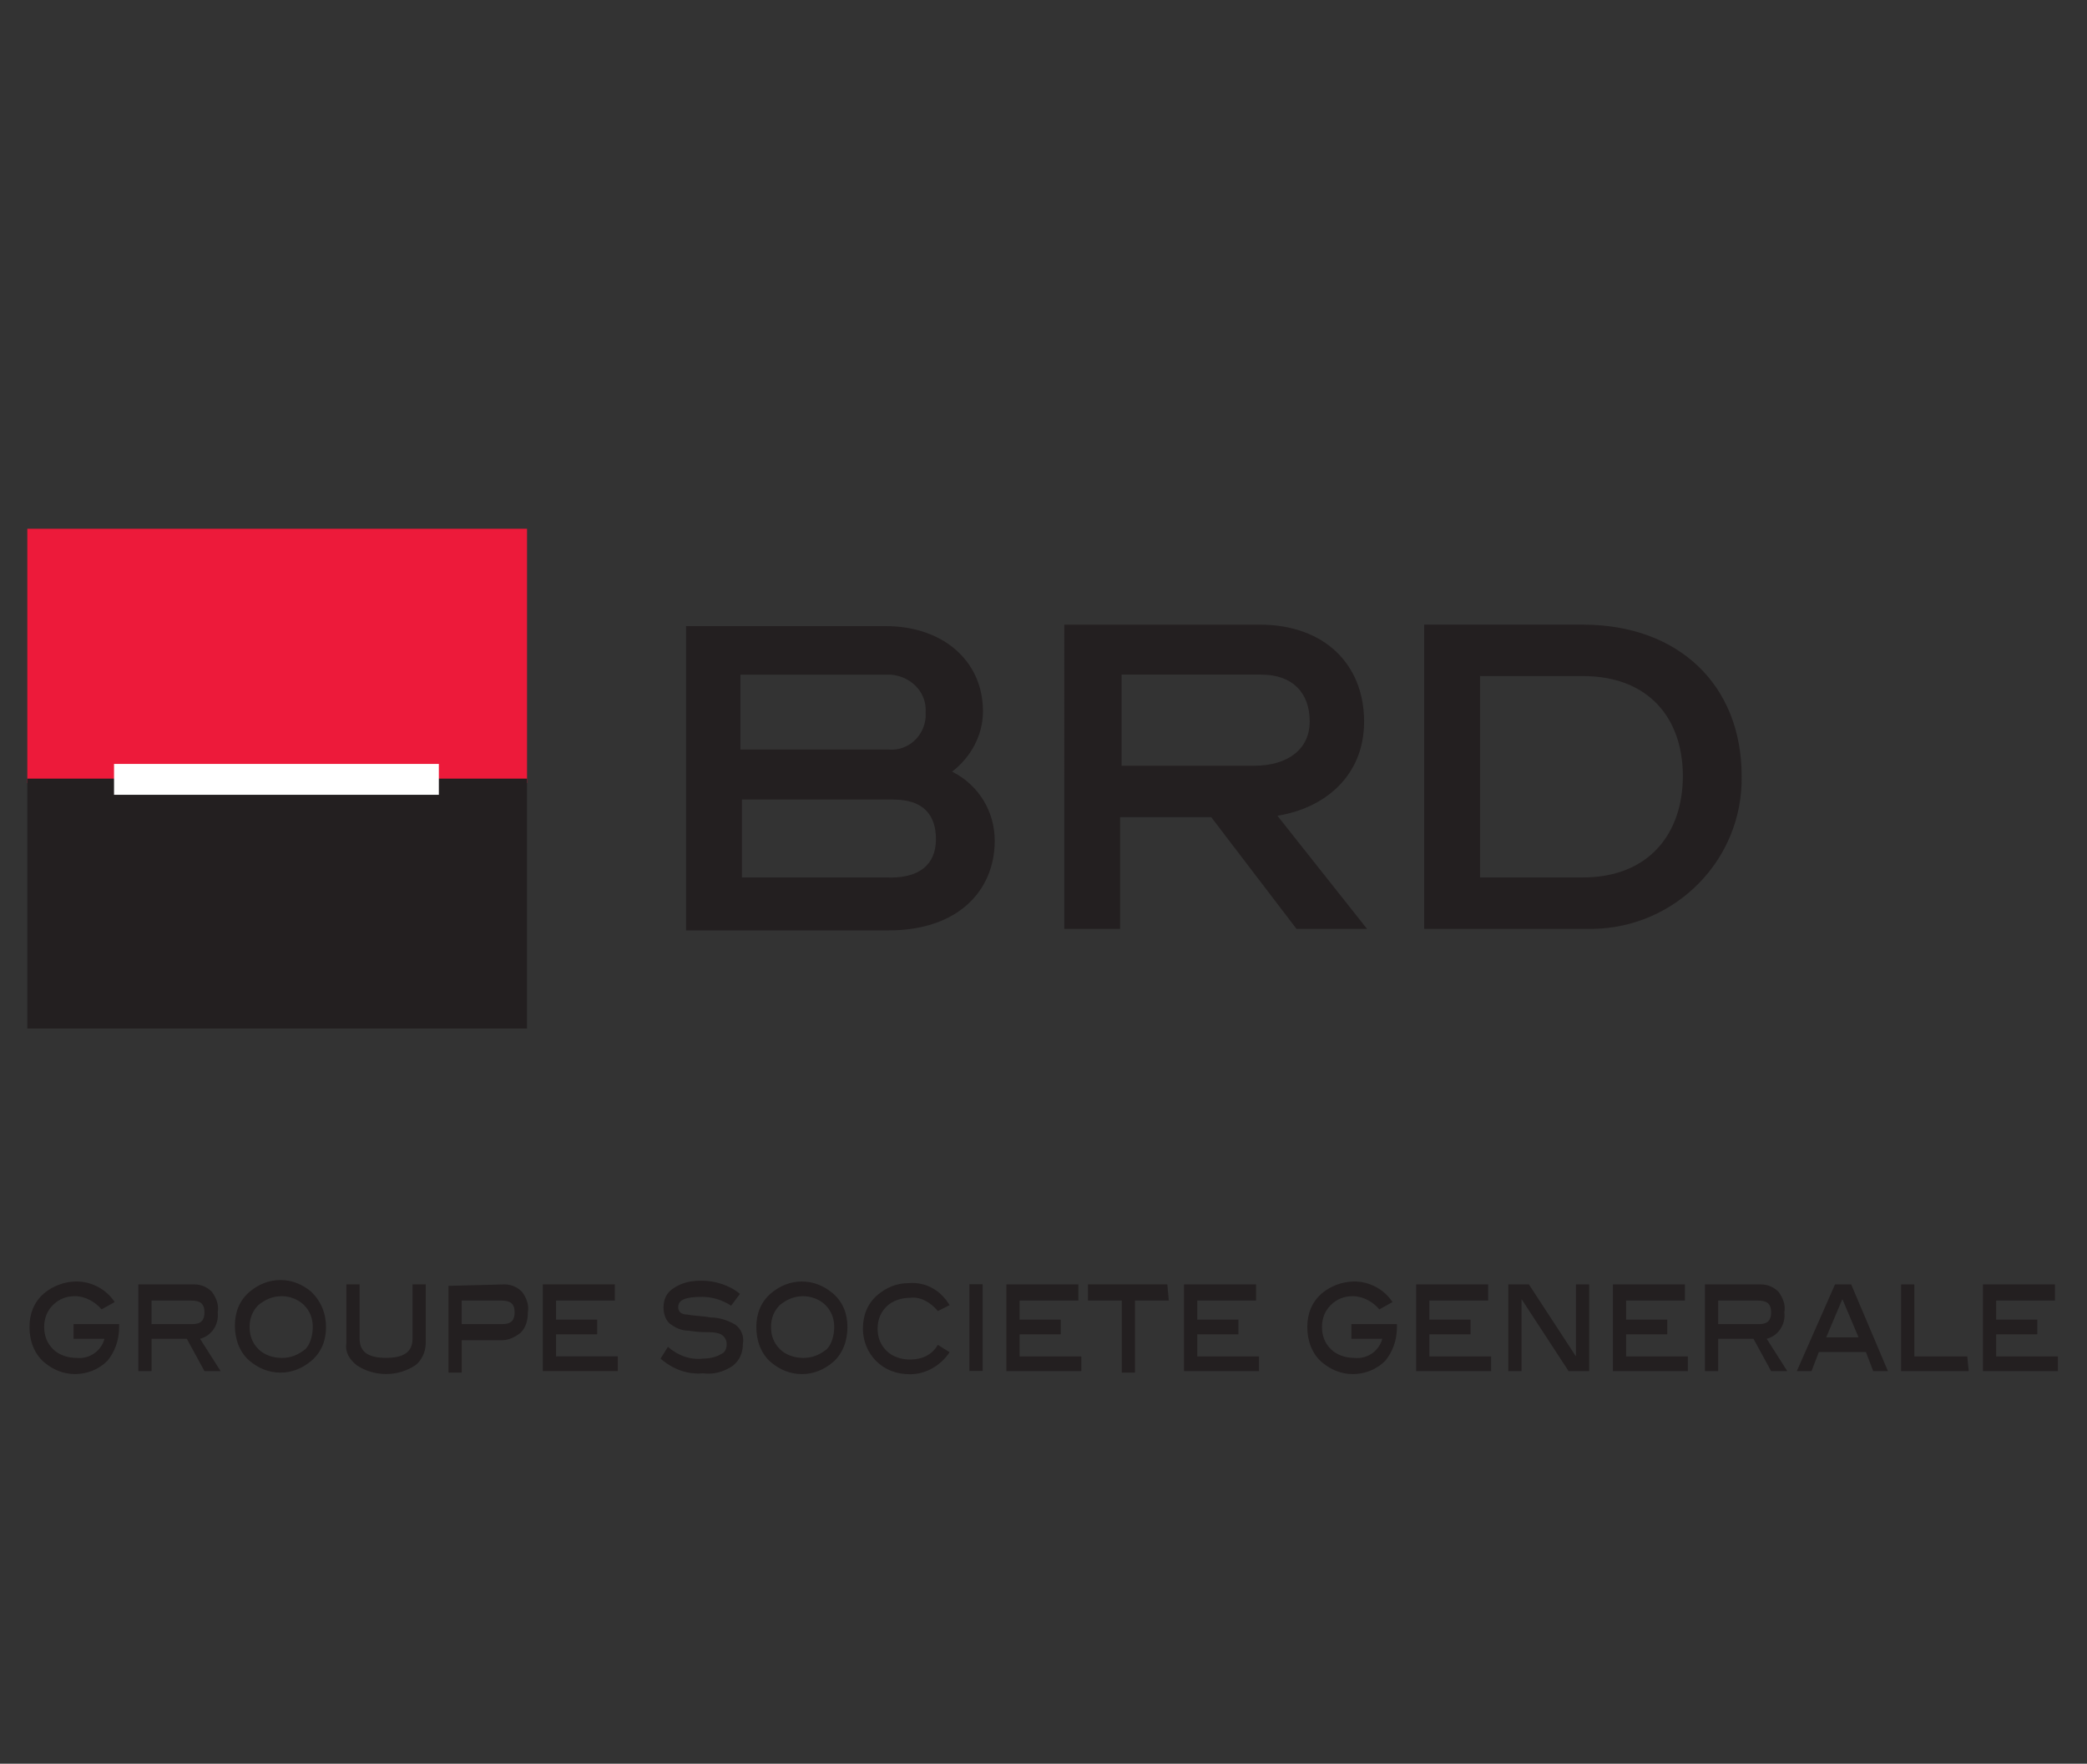 <svg xmlns="http://www.w3.org/2000/svg" xml:space="preserve" width="142" height="120" viewBox="0 0 142 120">
  <rect x="0" y="0" width="142" height="120" fill="#333333" stroke="none"/>
  <path fill="#231F20" d="M63.681 57.1c0-1.7-.9-2.7-2.9-2.7h-10.3v5.3h9.8c2.3.1 3.4-.9 3.4-2.6m-3.2-6.1c1.3.1 2.4-.9 2.5-2.2v-.3c.1-1.4-1-2.5-2.4-2.6h-10.2V51h10.1zm4.3 1.5c1.8.9 2.9 2.7 2.9 4.7 0 3.4-2.5 6.1-7.2 6.1h-13.8V42.6h13.6c3.8 0 6.6 2.3 6.6 5.8 0 1.6-.8 3.1-2.1 4.1m20.533-.4c2.4 0 3.8-1.2 3.8-3 0-2-1.2-3.2-3.3-3.2h-9.5v6.2h9zm-2.9 3.5h-6.2v7.6h-3.8V42.5h13.3c4.4 0 7.1 2.7 7.1 6.6 0 3.7-2.7 5.9-5.9 6.4l6.1 7.7h-4.8l-5.8-7.6zm25.288 4.099c4.5 0 6.8-3 6.8-6.9 0-3.9-2.3-6.8-6.8-6.8h-7v13.7h7zm0-17.2c6.5 0 10.8 4.1 10.8 10.3.1 5.7-4.5 10.3-10.1 10.4h-11.5v-20.7h10.8z"/>
  <path fill="#ED1A3A" fill-rule="evenodd" d="M1.859 35.976h34v17.3h-34v-17.3z" clip-rule="evenodd"/>
  <path fill="#231F20" fill-rule="evenodd" d="M1.859 52.976h34v17h-34v-17z" clip-rule="evenodd"/>
  <path fill="#FFF" fill-rule="evenodd" d="M7.759 51.976h22.1v2.1h-22.1v-2.1z" clip-rule="evenodd"/>
  <path fill="#231F20" d="M8.106 90.089v.2c0 .9-.3 1.7-.8 2.3-.6.6-1.4.9-2.2.9-.8 0-1.5-.3-2.1-.8-.7-.6-1-1.5-1-2.4 0-.9.3-1.7 1-2.3.6-.5 1.4-.8 2.2-.8 1 0 2 .5 2.6 1.4l-.9.5c-.4-.5-1.1-.9-1.8-.9-.6 0-1.1.2-1.5.6-.4.4-.6.9-.6 1.5s.2 1.1.6 1.5c.4.4 1 .6 1.6.6.9.1 1.7-.5 1.9-1.3h-2.1v-1h3.1zm5.006-.002c.6 0 .8-.3.8-.8 0-.6-.3-.8-.9-.8h-2.7v1.6h2.8zm1.9 3.2h-1.1l-1.2-2.2h-2.4v2.2h-.9v-5.9h3.8c.5 0 .9.2 1.2.5.3.4.5.9.4 1.4.1.8-.4 1.6-1.2 1.8l1.4 2.2zm6.27-2.997c0-.6-.2-1.1-.6-1.5-.4-.4-1-.6-1.5-.6-.6 0-1.1.2-1.6.6-.4.4-.6.9-.6 1.5s.2 1.1.6 1.5c.4.4 1 .6 1.6.6.6 0 1.1-.2 1.6-.6.3-.3.5-.9.5-1.5m.9 0c0 .9-.3 1.7-1 2.3-.6.5-1.3.8-2.1.8s-1.5-.3-2.1-.8c-.7-.6-1-1.5-1-2.4 0-.9.3-1.7 1-2.3.6-.5 1.3-.8 2.1-.8s1.5.3 2.1.8c.7.7 1 1.5 1 2.4m6.786 1.096c0 .6-.3 1.2-.7 1.5-.6.4-1.3.6-2 .6s-1.4-.2-2-.6c-.5-.4-.8-.9-.7-1.5v-4h.9v3.7c0 .9.6 1.3 1.8 1.3 1.2 0 1.8-.4 1.8-1.3v-3.7h.9v4zm5.247-1.299c.6 0 .8-.3.8-.8 0-.6-.3-.8-.9-.8h-2.7v1.6h2.8zm.1-2.7c.5 0 .9.2 1.2.5.3.4.5.9.4 1.4 0 .5-.1 1-.5 1.4-.4.3-.8.5-1.3.5h-2.7v2.2h-.9v-5.9l3.8-.1zm7.718 5.899h-5.1v-5.9h4.9v1.1h-4v1.3h2.8v1h-2.8v1.5h4.2v1zm7.712-4.45c-.6-.4-1.3-.6-2-.6-1.1 0-1.6.2-1.6.7 0 .3.2.5.6.5.5.1 1.1.1 1.6.2.6 0 1.2.2 1.7.5.4.3.6.8.5 1.3 0 .6-.2 1.1-.7 1.5-.6.4-1.3.6-2 .5-1.1.1-2.1-.3-2.9-1l.5-.8c.7.6 1.5.9 2.4.8.4 0 .9-.1 1.2-.3.3-.1.4-.4.4-.7 0-.3-.2-.6-.5-.7-.3-.1-.6-.1-.9-.1-.7 0-1.1-.1-1.2-.1-.5 0-.9-.2-1.3-.5-.3-.3-.4-.7-.4-1.1 0-.5.2-1 .7-1.3.6-.4 1.2-.5 1.9-.5.9 0 1.9.3 2.6.9l-.6.8zm7.016 1.454c0-.6-.2-1.1-.6-1.5-.4-.4-1-.6-1.5-.6-.6 0-1.1.2-1.6.6-.4.4-.6.9-.6 1.5s.2 1.1.6 1.5c.4.4 1 .6 1.6.6.6 0 1.1-.2 1.6-.6.3-.3.5-.9.5-1.5m.9 0c0 .9-.3 1.8-1 2.4-.6.5-1.3.8-2.1.8s-1.5-.3-2.1-.8c-.7-.6-1-1.5-1-2.4 0-.9.3-1.7 1-2.3.6-.5 1.3-.8 2.1-.8s1.5.3 2.1.8c.7.6 1 1.4 1 2.3m6.952-1.49-.8.4c-.5-.6-1.2-1-1.9-.9-.6 0-1.2.2-1.6.6-.4.4-.6.9-.6 1.5s.2 1.1.6 1.5c.4.4 1 .6 1.6.6.8 0 1.5-.3 1.9-1l.8.5c-.6.9-1.6 1.5-2.7 1.5-.9 0-1.7-.3-2.3-.9-.6-.6-.9-1.4-.9-2.2 0-.9.3-1.7 1-2.3.6-.5 1.3-.8 2.1-.8 1.2-.1 2.2.5 2.8 1.5m2.246 4.476h-.9v-5.9h.9v5.9zm6.715.01h-5.1v-5.9h4.9v1.1h-4v1.3h2.8v1h-2.8v1.5h4.2v1zm5.951-4.801h-2.3v4.9h-.9v-4.9h-2.3v-1.1h5.4l.1 1.1zm6.137 4.801h-5.1v-5.9h4.9v1.1h-4v1.3h2.8v1h-2.8v1.5h4.2v1zm9.387-3.197v.2c0 .9-.3 1.7-.8 2.3-.6.6-1.4.9-2.2.9-.8 0-1.5-.3-2.1-.8-.7-.6-1-1.5-1-2.4 0-.9.3-1.7 1-2.3.6-.5 1.4-.8 2.2-.8 1 0 2 .5 2.6 1.4l-.9.5c-.4-.5-1.1-.9-1.8-.9-.6 0-1.1.2-1.5.6-.4.4-.6.9-.6 1.5s.2 1.1.6 1.5c.4.4 1 .6 1.6.6.9.1 1.7-.5 1.9-1.3h-2.1v-1h3.1zm6.406 3.197h-5.1v-5.9h4.9v1.1h-4v1.3h2.8v1h-2.8v1.5h4.2v1zm6.672 0h-1.4l-3.2-4.9v4.9h-.9v-5.9h1.4l3.2 4.9v-4.9h.9v5.9zm6.715 0h-5.1v-5.9h4.9v1.1h-4v1.3h2.8v1h-2.8v1.5h4.2v1zm4.865-3.199c.6 0 .8-.3.8-.8 0-.6-.3-.8-.9-.8h-2.7v1.6h2.8zm1.9 3.2h-1.1l-1.2-2.2h-2.4v2.2h-.9v-5.9h3.8c.5 0 .9.2 1.2.5.3.4.5.9.4 1.4.1.8-.4 1.6-1.2 1.8l1.4 2.2zm4.849-2.3-1.1-2.6-1.1 2.6h2.2zm2 2.3h-1l-.5-1.3h-3.2l-.5 1.3h-1l2.6-5.9h1.1l2.5 5.9zm5.497-.001h-4.6v-5.9h.9v4.9h3.6l.1 1zm6.067 0h-5.1v-5.9h4.9v1.1h-4v1.3h2.8v1h-2.8v1.5h4.2v1z"/>
</svg>